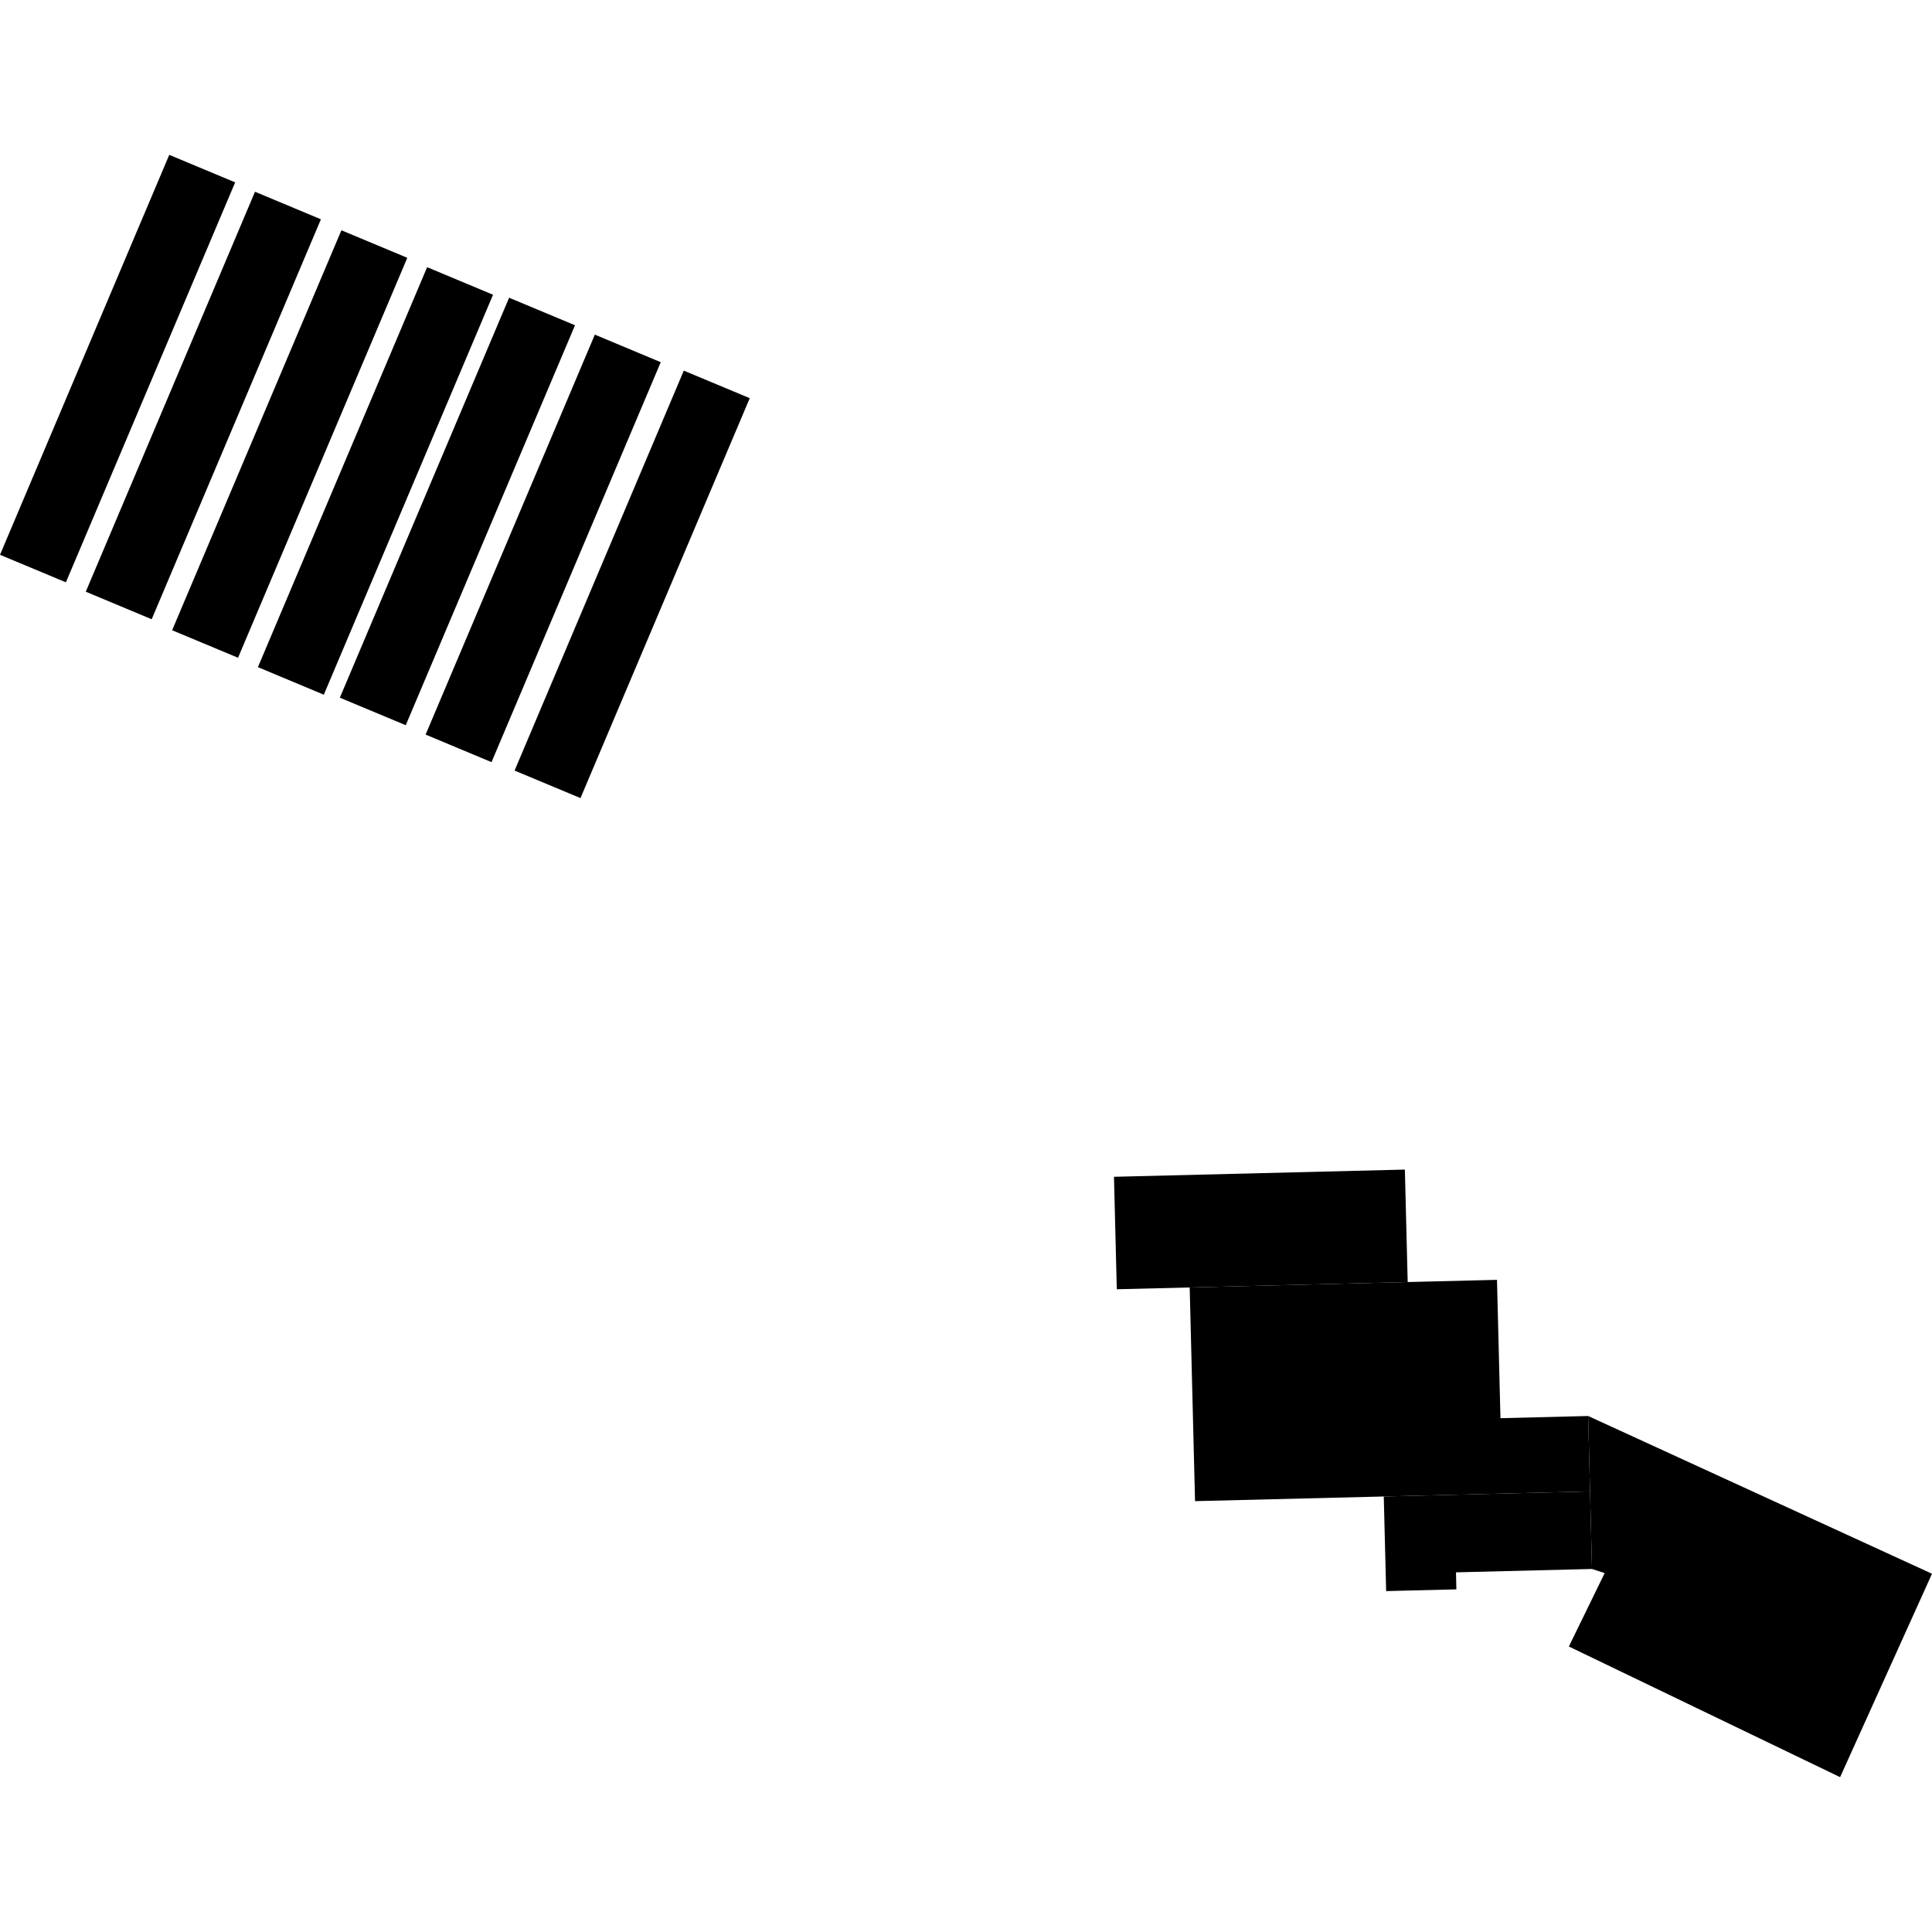 <?xml version="1.0" encoding="utf-8" standalone="no"?>
<!DOCTYPE svg PUBLIC "-//W3C//DTD SVG 1.1//EN"
  "http://www.w3.org/Graphics/SVG/1.1/DTD/svg11.dtd">
<!-- Created with matplotlib (https://matplotlib.org/) -->
<svg height="288pt" version="1.1" viewBox="0 0 288 288" width="288pt" xmlns="http://www.w3.org/2000/svg" xmlns:xlink="http://www.w3.org/1999/xlink">
 <defs>
  <style type="text/css">
*{stroke-linecap:butt;stroke-linejoin:round;}
  </style>
 </defs>
 <g id="figure_1">
  <g id="patch_1">
   <path d="M 0 288 
L 288 288 
L 288 0 
L 0 0 
z
" style="fill:none;opacity:0;"/>
  </g>
  <g id="axes_1">
   <g id="PatchCollection_1">
    <path clip-path="url(#p225e02daee)" d="M 63.672 39.829 
L 38.447 99.449 
L 48.271 103.557 
L 73.496 43.936 
L 63.672 39.829 
"/>
    <path clip-path="url(#p225e02daee)" d="M 75.891 44.382 
L 50.66 104.003 
L 60.484 108.104 
L 85.715 48.484 
L 75.891 44.382 
"/>
    <path clip-path="url(#p225e02daee)" d="M 101.933 55.249 
L 76.708 114.869 
L 86.532 118.971 
L 111.763 59.356 
L 101.933 55.249 
"/>
    <path clip-path="url(#p225e02daee)" d="M 25.231 23.083 
L 0 82.703 
L 9.824 86.805 
L 35.055 27.184 
L 25.231 23.083 
"/>
    <path clip-path="url(#p225e02daee)" d="M 88.672 49.882 
L 63.446 109.503 
L 73.27 113.61 
L 98.496 53.99 
L 88.672 49.882 
"/>
    <path clip-path="url(#p225e02daee)" d="M 38.012 28.583 
L 12.787 88.204 
L 22.611 92.311 
L 47.836 32.69 
L 38.012 28.583 
"/>
    <path clip-path="url(#p225e02daee)" d="M 50.892 34.328 
L 25.66 93.949 
L 35.484 98.051 
L 60.716 38.43 
L 50.892 34.328 
"/>
    <path clip-path="url(#p225e02daee)" d="M 166.059 175.422 
L 209.422 174.347 
L 209.842 191.112 
L 177.345 191.92 
L 166.479 192.187 
L 166.059 175.422 
"/>
    <path clip-path="url(#p225e02daee)" d="M 206.276 223.079 
L 206.631 237.181 
L 217.1 236.923 
L 217.04 234.386 
L 237.32 233.884 
L 237.025 222.319 
L 206.276 223.079 
"/>
    <path clip-path="url(#p225e02daee)" d="M 236.746 211.082 
L 288 234.595 
L 274.303 264.917 
L 233.868 245.441 
L 239.205 234.499 
L 237.32 233.884 
L 237.025 222.319 
L 236.746 211.082 
"/>
    <path clip-path="url(#p225e02daee)" d="M 177.345 191.92 
L 178.143 223.773 
L 206.276 223.079 
L 237.025 222.319 
L 236.746 211.082 
L 223.671 211.406 
L 223.153 190.784 
L 209.842 191.112 
L 177.345 191.92 
"/>
   </g>
  </g>
 </g>
 <defs>
  <clipPath id="p225e02daee">
   <rect height="241.835" width="288" x="0" y="23.083"/>
  </clipPath>
 </defs>
</svg>
